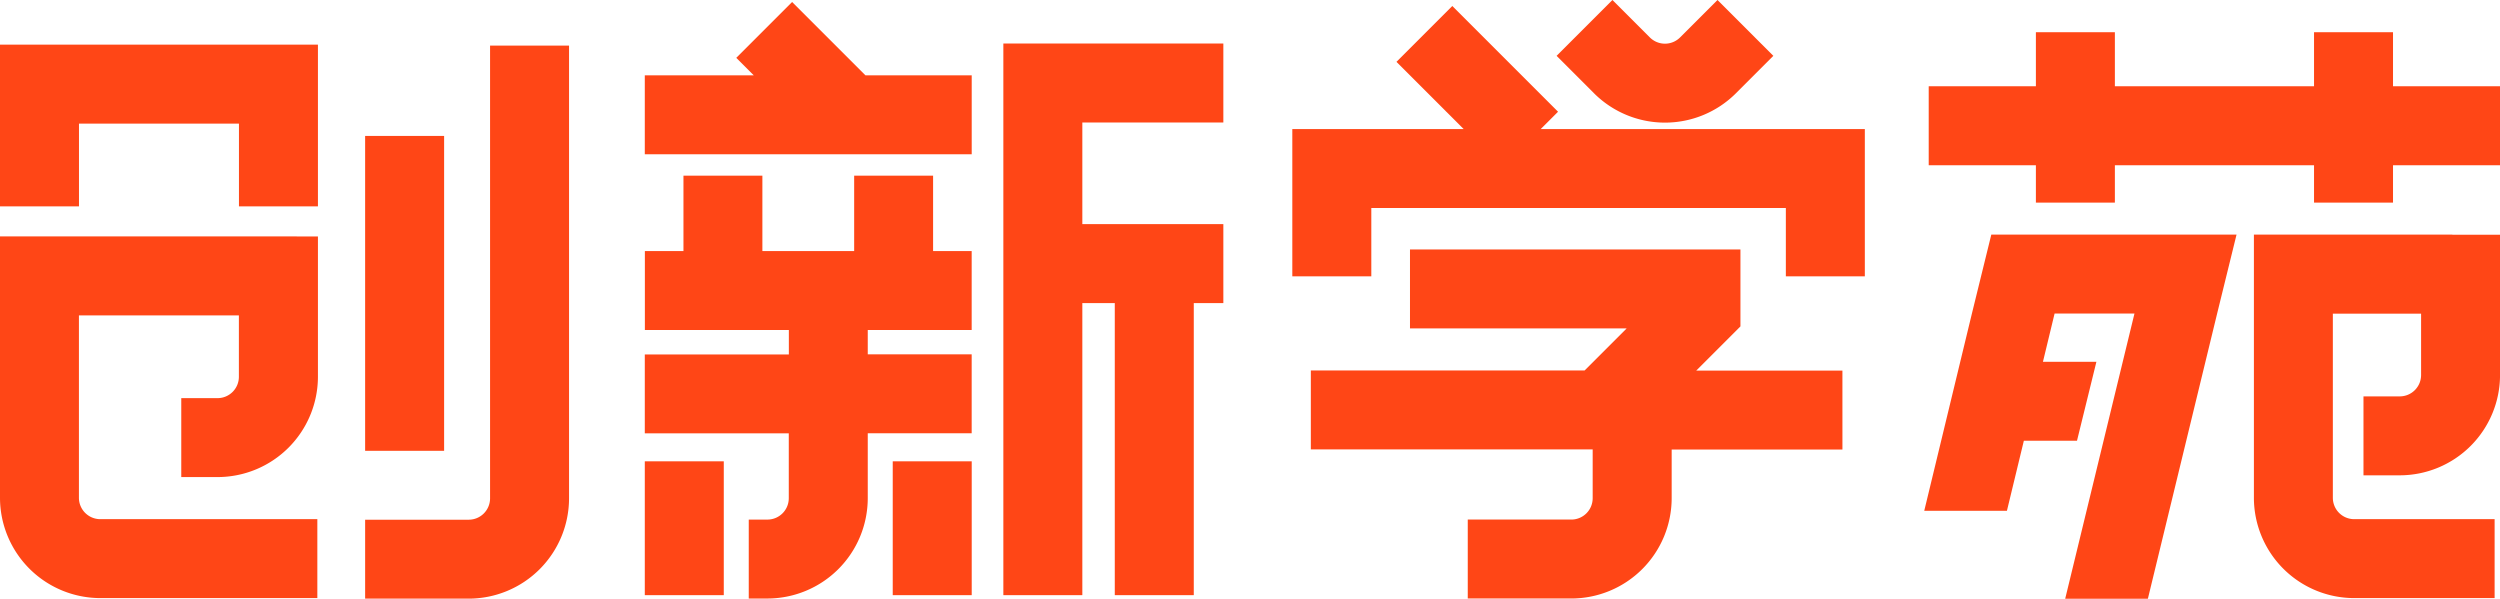 <svg xmlns="http://www.w3.org/2000/svg" viewBox="0 0 1425.37 341.35"><defs><style>.cls-1{fill:#ff4616;}</style></defs><title>学苑</title><g id="图层_2" data-name="图层 2"><g id="图层_1-2" data-name="图层 1"><rect class="cls-1" x="208.18" y="77.5" width="45.03" height="179.53"/><polygon class="cls-1" points="143.22 25.45 136.24 25.45 45.03 25.45 0 25.45 0 70.48 0 117.66 45.03 117.66 45.03 70.48 136.24 70.48 136.24 117.66 181.27 117.66 181.27 25.45 143.22 25.45"/><path class="cls-1" d="M124.07,227H103.35v45h20.72a57.26,57.26,0,0,0,57.2-57.2v-80H0V283.84A57.26,57.26,0,0,0,57.2,341H180.93V296H57.2A12.18,12.18,0,0,1,45,283.84v-104h91.2v35A12.18,12.18,0,0,1,124.07,227Z"/><path class="cls-1" d="M279.41,26V284.15a12.18,12.18,0,0,1-12.16,12.16H208.18v45h59.06a57.26,57.26,0,0,0,57.2-57.2V26Z"/><path class="cls-1" d="M1050.45,211.28H967.12l24-24,1.19-1.19V142.23H803.9v45H927.45l-24,24H747.37v45H908.06v27.84a12.18,12.18,0,0,1-12.16,12.16H836.84v45H895.9a57.26,57.26,0,0,0,57.2-57.2V256.31h97.36Z"/><polygon class="cls-1" points="1018.2 73.57 878.44 73.57 888.31 63.7 828.03 3.42 796.19 35.27 834.49 73.57 781.85 73.57 737.28 73.57 736.81 73.57 736.81 157.55 781.85 157.55 781.85 118.6 1018.2 118.6 1018.2 157.55 1063.23 157.55 1063.23 118.6 1063.23 73.57 1018.2 73.57"/><path class="cls-1" d="M989.72,53.19l21.35-21.35L979.23,0,957.88,21.35a12.18,12.18,0,0,1-17.2,0L919.33,0,887.49,31.84l21.35,21.35A57.26,57.26,0,0,0,989.72,53.19Z"/><polygon class="cls-1" points="697.49 69.84 697.49 24.81 617.09 24.81 572.06 24.81 572.06 69.84 572.06 127.78 572.06 172.81 572.06 339.33 617.09 339.33 617.09 172.81 635.59 172.81 635.59 339.33 680.63 339.33 680.63 172.81 697.49 172.81 697.49 127.78 617.09 127.78 617.09 69.84 697.49 69.84"/><rect class="cls-1" x="508.99" y="263.02" width="45.03" height="76.31"/><rect class="cls-1" x="367.63" y="263.02" width="45.03" height="76.31"/><path class="cls-1" d="M532,100.14H487v43H434.67v-43h-45v43h-22v45h82.09v13.94H367.63v45h82.09v37a12.18,12.18,0,0,1-12.16,12.16H426.9v45h10.65a57.26,57.26,0,0,0,57.2-57.2v-37H554v-45H494.75V188.13H554v-45H532Z"/><polygon class="cls-1" points="493.43 42.94 451.63 1.14 419.79 32.98 429.74 42.94 367.63 42.94 367.63 87.97 554.02 87.97 554.02 42.94 493.43 42.94"/><polygon class="cls-1" points="1364.37 49.18 1364.37 18.37 1319.34 18.37 1319.34 49.18 1205.79 49.18 1205.79 18.37 1160.76 18.37 1160.76 49.18 1099.65 49.18 1099.65 94.22 1160.76 94.22 1160.76 115.52 1205.79 115.52 1205.79 94.22 1319.34 94.22 1319.34 115.52 1364.37 115.52 1364.37 94.22 1425.37 94.22 1425.37 49.18 1364.37 49.18"/><path class="cls-1" d="M1398.19,133.74H1285.06V283.81A57.22,57.22,0,0,0,1342.22,341h80.08V296h-80.08a12.17,12.17,0,0,1-12.15-12.15v-105h50.31v35a12.17,12.17,0,0,1-12.15,12.15h-20.7v45h20.7a57.22,57.22,0,0,0,57.16-57.16v-80h-27.18Z"/><polygon class="cls-1" points="1237.13 133.74 1141.04 133.74 1141.04 133.75 1135.34 133.75 1124.28 178.76 1097.1 291.24 1144.24 291.24 1153.9 251.27 1184.2 251.27 1195.26 206.27 1164.78 206.27 1171.42 178.77 1216.96 178.77 1177.47 341.35 1224.61 341.35 1264.1 178.75 1275.16 133.75 1237.12 133.75 1237.13 133.74"/></g></g></svg>